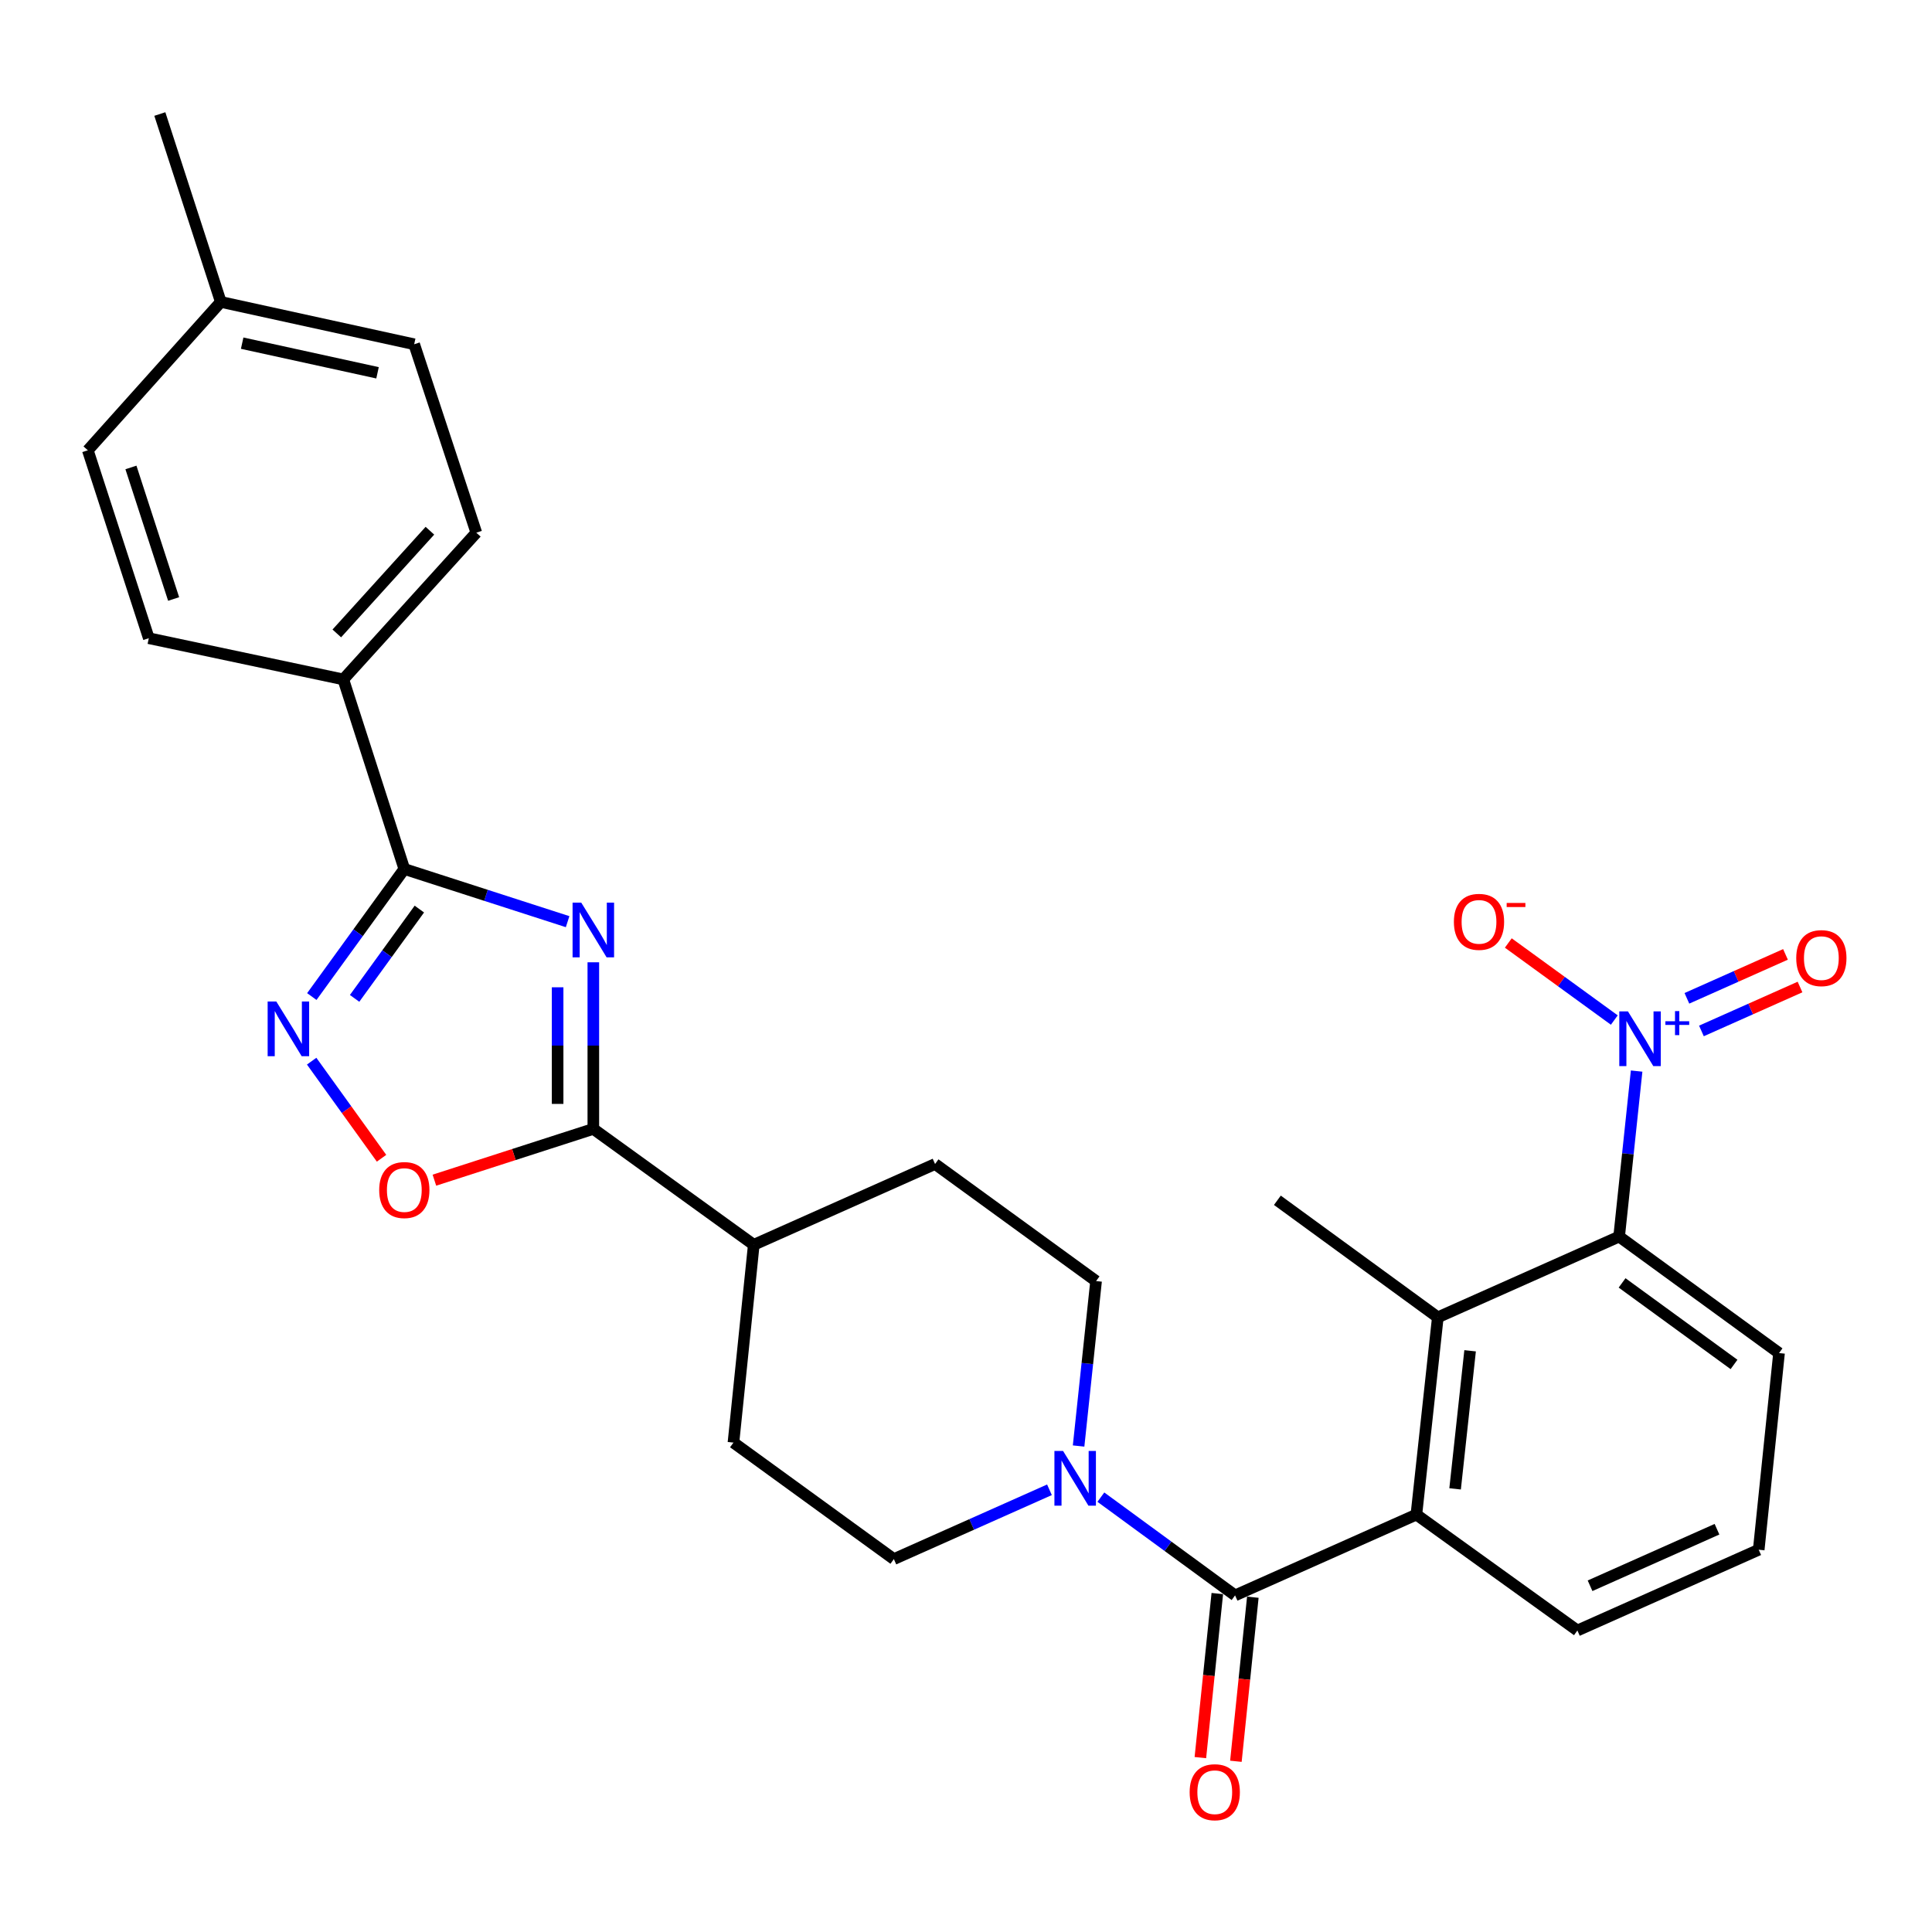 <?xml version='1.0' encoding='iso-8859-1'?>
<svg version='1.1' baseProfile='full'
              xmlns='http://www.w3.org/2000/svg'
                      xmlns:rdkit='http://www.rdkit.org/xml'
                      xmlns:xlink='http://www.w3.org/1999/xlink'
                  xml:space='preserve'
width='1000px' height='1000px' viewBox='0 0 1000 1000'>
<!-- END OF HEADER -->
<rect style='opacity:1.0;fill:#FFFFFF;stroke:none' width='1000' height='1000' x='0' y='0'> </rect>
<path class='bond-0' d='M 293.796,477.055 L 251.535,463.419' style='fill:none;fill-rule:evenodd;stroke:#0000FF;stroke-width:6px;stroke-linecap:butt;stroke-linejoin:miter;stroke-opacity:1' />
<path class='bond-0' d='M 251.535,463.419 L 209.274,449.783' style='fill:none;fill-rule:evenodd;stroke:#000000;stroke-width:6px;stroke-linecap:butt;stroke-linejoin:miter;stroke-opacity:1' />
<path class='bond-3' d='M 307.106,498.083 L 307.106,541.199' style='fill:none;fill-rule:evenodd;stroke:#0000FF;stroke-width:6px;stroke-linecap:butt;stroke-linejoin:miter;stroke-opacity:1' />
<path class='bond-3' d='M 307.106,541.199 L 307.106,584.315' style='fill:none;fill-rule:evenodd;stroke:#000000;stroke-width:6px;stroke-linecap:butt;stroke-linejoin:miter;stroke-opacity:1' />
<path class='bond-3' d='M 288.622,511.018 L 288.622,541.199' style='fill:none;fill-rule:evenodd;stroke:#0000FF;stroke-width:6px;stroke-linecap:butt;stroke-linejoin:miter;stroke-opacity:1' />
<path class='bond-3' d='M 288.622,541.199 L 288.622,571.381' style='fill:none;fill-rule:evenodd;stroke:#000000;stroke-width:6px;stroke-linecap:butt;stroke-linejoin:miter;stroke-opacity:1' />
<path class='bond-4' d='M 209.274,449.783 L 185.334,482.798' style='fill:none;fill-rule:evenodd;stroke:#000000;stroke-width:6px;stroke-linecap:butt;stroke-linejoin:miter;stroke-opacity:1' />
<path class='bond-4' d='M 185.334,482.798 L 161.394,515.814' style='fill:none;fill-rule:evenodd;stroke:#0000FF;stroke-width:6px;stroke-linecap:butt;stroke-linejoin:miter;stroke-opacity:1' />
<path class='bond-4' d='M 217.056,470.538 L 200.298,493.649' style='fill:none;fill-rule:evenodd;stroke:#000000;stroke-width:6px;stroke-linecap:butt;stroke-linejoin:miter;stroke-opacity:1' />
<path class='bond-4' d='M 200.298,493.649 L 183.54,516.76' style='fill:none;fill-rule:evenodd;stroke:#0000FF;stroke-width:6px;stroke-linecap:butt;stroke-linejoin:miter;stroke-opacity:1' />
<path class='bond-10' d='M 209.274,449.783 L 177.697,351.664' style='fill:none;fill-rule:evenodd;stroke:#000000;stroke-width:6px;stroke-linecap:butt;stroke-linejoin:miter;stroke-opacity:1' />
<path class='bond-1' d='M 847.113,554.388 L 842.586,597.216' style='fill:none;fill-rule:evenodd;stroke:#0000FF;stroke-width:6px;stroke-linecap:butt;stroke-linejoin:miter;stroke-opacity:1' />
<path class='bond-1' d='M 842.586,597.216 L 838.058,640.045' style='fill:none;fill-rule:evenodd;stroke:#000000;stroke-width:6px;stroke-linecap:butt;stroke-linejoin:miter;stroke-opacity:1' />
<path class='bond-11' d='M 835.566,527.975 L 808.13,508.032' style='fill:none;fill-rule:evenodd;stroke:#0000FF;stroke-width:6px;stroke-linecap:butt;stroke-linejoin:miter;stroke-opacity:1' />
<path class='bond-11' d='M 808.13,508.032 L 780.694,488.09' style='fill:none;fill-rule:evenodd;stroke:#FF0000;stroke-width:6px;stroke-linecap:butt;stroke-linejoin:miter;stroke-opacity:1' />
<path class='bond-13' d='M 880.657,533.614 L 906.173,522.245' style='fill:none;fill-rule:evenodd;stroke:#0000FF;stroke-width:6px;stroke-linecap:butt;stroke-linejoin:miter;stroke-opacity:1' />
<path class='bond-13' d='M 906.173,522.245 L 931.689,510.876' style='fill:none;fill-rule:evenodd;stroke:#FF0000;stroke-width:6px;stroke-linecap:butt;stroke-linejoin:miter;stroke-opacity:1' />
<path class='bond-13' d='M 873.134,516.73 L 898.65,505.361' style='fill:none;fill-rule:evenodd;stroke:#0000FF;stroke-width:6px;stroke-linecap:butt;stroke-linejoin:miter;stroke-opacity:1' />
<path class='bond-13' d='M 898.65,505.361 L 924.166,493.992' style='fill:none;fill-rule:evenodd;stroke:#FF0000;stroke-width:6px;stroke-linecap:butt;stroke-linejoin:miter;stroke-opacity:1' />
<path class='bond-2' d='M 639.273,825.768 L 604.542,800.344' style='fill:none;fill-rule:evenodd;stroke:#000000;stroke-width:6px;stroke-linecap:butt;stroke-linejoin:miter;stroke-opacity:1' />
<path class='bond-2' d='M 604.542,800.344 L 569.81,774.92' style='fill:none;fill-rule:evenodd;stroke:#0000FF;stroke-width:6px;stroke-linecap:butt;stroke-linejoin:miter;stroke-opacity:1' />
<path class='bond-5' d='M 639.273,825.768 L 733.121,783.953' style='fill:none;fill-rule:evenodd;stroke:#000000;stroke-width:6px;stroke-linecap:butt;stroke-linejoin:miter;stroke-opacity:1' />
<path class='bond-14' d='M 630.08,824.818 L 625.694,867.277' style='fill:none;fill-rule:evenodd;stroke:#000000;stroke-width:6px;stroke-linecap:butt;stroke-linejoin:miter;stroke-opacity:1' />
<path class='bond-14' d='M 625.694,867.277 L 621.309,909.735' style='fill:none;fill-rule:evenodd;stroke:#FF0000;stroke-width:6px;stroke-linecap:butt;stroke-linejoin:miter;stroke-opacity:1' />
<path class='bond-14' d='M 648.466,826.717 L 644.081,869.176' style='fill:none;fill-rule:evenodd;stroke:#000000;stroke-width:6px;stroke-linecap:butt;stroke-linejoin:miter;stroke-opacity:1' />
<path class='bond-14' d='M 644.081,869.176 L 639.695,911.634' style='fill:none;fill-rule:evenodd;stroke:#FF0000;stroke-width:6px;stroke-linecap:butt;stroke-linejoin:miter;stroke-opacity:1' />
<path class='bond-8' d='M 307.106,584.315 L 265.975,597.587' style='fill:none;fill-rule:evenodd;stroke:#000000;stroke-width:6px;stroke-linecap:butt;stroke-linejoin:miter;stroke-opacity:1' />
<path class='bond-8' d='M 265.975,597.587 L 224.844,610.858' style='fill:none;fill-rule:evenodd;stroke:#FF0000;stroke-width:6px;stroke-linecap:butt;stroke-linejoin:miter;stroke-opacity:1' />
<path class='bond-12' d='M 307.106,584.315 L 390.15,644.306' style='fill:none;fill-rule:evenodd;stroke:#000000;stroke-width:6px;stroke-linecap:butt;stroke-linejoin:miter;stroke-opacity:1' />
<path class='bond-29' d='M 161.314,549.257 L 179.401,574.383' style='fill:none;fill-rule:evenodd;stroke:#0000FF;stroke-width:6px;stroke-linecap:butt;stroke-linejoin:miter;stroke-opacity:1' />
<path class='bond-29' d='M 179.401,574.383 L 197.489,599.51' style='fill:none;fill-rule:evenodd;stroke:#FF0000;stroke-width:6px;stroke-linecap:butt;stroke-linejoin:miter;stroke-opacity:1' />
<path class='bond-7' d='M 733.121,783.953 L 744.211,681.849' style='fill:none;fill-rule:evenodd;stroke:#000000;stroke-width:6px;stroke-linecap:butt;stroke-linejoin:miter;stroke-opacity:1' />
<path class='bond-7' d='M 753.16,770.633 L 760.923,699.161' style='fill:none;fill-rule:evenodd;stroke:#000000;stroke-width:6px;stroke-linecap:butt;stroke-linejoin:miter;stroke-opacity:1' />
<path class='bond-23' d='M 733.121,783.953 L 816.453,843.944' style='fill:none;fill-rule:evenodd;stroke:#000000;stroke-width:6px;stroke-linecap:butt;stroke-linejoin:miter;stroke-opacity:1' />
<path class='bond-6' d='M 558.279,748.454 L 562.804,705.766' style='fill:none;fill-rule:evenodd;stroke:#0000FF;stroke-width:6px;stroke-linecap:butt;stroke-linejoin:miter;stroke-opacity:1' />
<path class='bond-6' d='M 562.804,705.766 L 567.33,663.078' style='fill:none;fill-rule:evenodd;stroke:#000000;stroke-width:6px;stroke-linecap:butt;stroke-linejoin:miter;stroke-opacity:1' />
<path class='bond-30' d='M 543.198,771.11 L 502.928,789.048' style='fill:none;fill-rule:evenodd;stroke:#0000FF;stroke-width:6px;stroke-linecap:butt;stroke-linejoin:miter;stroke-opacity:1' />
<path class='bond-30' d='M 502.928,789.048 L 462.659,806.986' style='fill:none;fill-rule:evenodd;stroke:#000000;stroke-width:6px;stroke-linecap:butt;stroke-linejoin:miter;stroke-opacity:1' />
<path class='bond-9' d='M 744.211,681.849 L 838.058,640.045' style='fill:none;fill-rule:evenodd;stroke:#000000;stroke-width:6px;stroke-linecap:butt;stroke-linejoin:miter;stroke-opacity:1' />
<path class='bond-26' d='M 744.211,681.849 L 661.167,621.263' style='fill:none;fill-rule:evenodd;stroke:#000000;stroke-width:6px;stroke-linecap:butt;stroke-linejoin:miter;stroke-opacity:1' />
<path class='bond-32' d='M 838.058,640.045 L 920.826,700.344' style='fill:none;fill-rule:evenodd;stroke:#000000;stroke-width:6px;stroke-linecap:butt;stroke-linejoin:miter;stroke-opacity:1' />
<path class='bond-32' d='M 839.589,664.029 L 897.527,706.238' style='fill:none;fill-rule:evenodd;stroke:#000000;stroke-width:6px;stroke-linecap:butt;stroke-linejoin:miter;stroke-opacity:1' />
<path class='bond-19' d='M 177.697,351.664 L 246.54,275.725' style='fill:none;fill-rule:evenodd;stroke:#000000;stroke-width:6px;stroke-linecap:butt;stroke-linejoin:miter;stroke-opacity:1' />
<path class='bond-19' d='M 174.329,327.858 L 222.519,274.701' style='fill:none;fill-rule:evenodd;stroke:#000000;stroke-width:6px;stroke-linecap:butt;stroke-linejoin:miter;stroke-opacity:1' />
<path class='bond-20' d='M 177.697,351.664 L 77.021,330.335' style='fill:none;fill-rule:evenodd;stroke:#000000;stroke-width:6px;stroke-linecap:butt;stroke-linejoin:miter;stroke-opacity:1' />
<path class='bond-17' d='M 390.15,644.306 L 379.635,746.687' style='fill:none;fill-rule:evenodd;stroke:#000000;stroke-width:6px;stroke-linecap:butt;stroke-linejoin:miter;stroke-opacity:1' />
<path class='bond-18' d='M 390.15,644.306 L 483.987,602.491' style='fill:none;fill-rule:evenodd;stroke:#000000;stroke-width:6px;stroke-linecap:butt;stroke-linejoin:miter;stroke-opacity:1' />
<path class='bond-15' d='M 462.659,806.986 L 379.635,746.687' style='fill:none;fill-rule:evenodd;stroke:#000000;stroke-width:6px;stroke-linecap:butt;stroke-linejoin:miter;stroke-opacity:1' />
<path class='bond-16' d='M 567.33,663.078 L 483.987,602.491' style='fill:none;fill-rule:evenodd;stroke:#000000;stroke-width:6px;stroke-linecap:butt;stroke-linejoin:miter;stroke-opacity:1' />
<path class='bond-21' d='M 246.54,275.725 L 214.378,178.191' style='fill:none;fill-rule:evenodd;stroke:#000000;stroke-width:6px;stroke-linecap:butt;stroke-linejoin:miter;stroke-opacity:1' />
<path class='bond-22' d='M 77.021,330.335 L 45.455,233.068' style='fill:none;fill-rule:evenodd;stroke:#000000;stroke-width:6px;stroke-linecap:butt;stroke-linejoin:miter;stroke-opacity:1' />
<path class='bond-22' d='M 89.867,310.039 L 67.771,241.952' style='fill:none;fill-rule:evenodd;stroke:#000000;stroke-width:6px;stroke-linecap:butt;stroke-linejoin:miter;stroke-opacity:1' />
<path class='bond-31' d='M 214.378,178.191 L 114.287,156.277' style='fill:none;fill-rule:evenodd;stroke:#000000;stroke-width:6px;stroke-linecap:butt;stroke-linejoin:miter;stroke-opacity:1' />
<path class='bond-31' d='M 195.411,192.96 L 125.347,177.621' style='fill:none;fill-rule:evenodd;stroke:#000000;stroke-width:6px;stroke-linecap:butt;stroke-linejoin:miter;stroke-opacity:1' />
<path class='bond-24' d='M 45.455,233.068 L 114.287,156.277' style='fill:none;fill-rule:evenodd;stroke:#000000;stroke-width:6px;stroke-linecap:butt;stroke-linejoin:miter;stroke-opacity:1' />
<path class='bond-27' d='M 816.453,843.944 L 910.31,802.139' style='fill:none;fill-rule:evenodd;stroke:#000000;stroke-width:6px;stroke-linecap:butt;stroke-linejoin:miter;stroke-opacity:1' />
<path class='bond-27' d='M 823.011,820.788 L 888.711,791.525' style='fill:none;fill-rule:evenodd;stroke:#000000;stroke-width:6px;stroke-linecap:butt;stroke-linejoin:miter;stroke-opacity:1' />
<path class='bond-28' d='M 114.287,156.277 L 82.731,59.021' style='fill:none;fill-rule:evenodd;stroke:#000000;stroke-width:6px;stroke-linecap:butt;stroke-linejoin:miter;stroke-opacity:1' />
<path class='bond-25' d='M 920.826,700.344 L 910.31,802.139' style='fill:none;fill-rule:evenodd;stroke:#000000;stroke-width:6px;stroke-linecap:butt;stroke-linejoin:miter;stroke-opacity:1' />
<path  class='atom-0' d='M 300.846 467.189
L 310.126 482.189
Q 311.046 483.669, 312.526 486.349
Q 314.006 489.029, 314.086 489.189
L 314.086 467.189
L 317.846 467.189
L 317.846 495.509
L 313.966 495.509
L 304.006 479.109
Q 302.846 477.189, 301.606 474.989
Q 300.406 472.789, 300.046 472.109
L 300.046 495.509
L 296.366 495.509
L 296.366 467.189
L 300.846 467.189
' fill='#0000FF'/>
<path  class='atom-2' d='M 842.622 523.494
L 851.902 538.494
Q 852.822 539.974, 854.302 542.654
Q 855.782 545.334, 855.862 545.494
L 855.862 523.494
L 859.622 523.494
L 859.622 551.814
L 855.742 551.814
L 845.782 535.414
Q 844.622 533.494, 843.382 531.294
Q 842.182 529.094, 841.822 528.414
L 841.822 551.814
L 838.142 551.814
L 838.142 523.494
L 842.622 523.494
' fill='#0000FF'/>
<path  class='atom-2' d='M 861.998 528.598
L 866.987 528.598
L 866.987 523.345
L 869.205 523.345
L 869.205 528.598
L 874.327 528.598
L 874.327 530.499
L 869.205 530.499
L 869.205 535.779
L 866.987 535.779
L 866.987 530.499
L 861.998 530.499
L 861.998 528.598
' fill='#0000FF'/>
<path  class='atom-5' d='M 143.013 518.369
L 152.293 533.369
Q 153.213 534.849, 154.693 537.529
Q 156.173 540.209, 156.253 540.369
L 156.253 518.369
L 160.013 518.369
L 160.013 546.689
L 156.133 546.689
L 146.173 530.289
Q 145.013 528.369, 143.773 526.169
Q 142.573 523.969, 142.213 523.289
L 142.213 546.689
L 138.533 546.689
L 138.533 518.369
L 143.013 518.369
' fill='#0000FF'/>
<path  class='atom-7' d='M 550.246 751.021
L 559.526 766.021
Q 560.446 767.501, 561.926 770.181
Q 563.406 772.861, 563.486 773.021
L 563.486 751.021
L 567.246 751.021
L 567.246 779.341
L 563.366 779.341
L 553.406 762.941
Q 552.246 761.021, 551.006 758.821
Q 549.806 756.621, 549.446 755.941
L 549.446 779.341
L 545.766 779.341
L 545.766 751.021
L 550.246 751.021
' fill='#0000FF'/>
<path  class='atom-9' d='M 196.274 615.962
Q 196.274 609.162, 199.634 605.362
Q 202.994 601.562, 209.274 601.562
Q 215.554 601.562, 218.914 605.362
Q 222.274 609.162, 222.274 615.962
Q 222.274 622.842, 218.874 626.762
Q 215.474 630.642, 209.274 630.642
Q 203.034 630.642, 199.634 626.762
Q 196.274 622.882, 196.274 615.962
M 209.274 627.442
Q 213.594 627.442, 215.914 624.562
Q 218.274 621.642, 218.274 615.962
Q 218.274 610.402, 215.914 607.602
Q 213.594 604.762, 209.274 604.762
Q 204.954 604.762, 202.594 607.562
Q 200.274 610.362, 200.274 615.962
Q 200.274 621.682, 202.594 624.562
Q 204.954 627.442, 209.274 627.442
' fill='#FF0000'/>
<path  class='atom-12' d='M 752.529 477.147
Q 752.529 470.347, 755.889 466.547
Q 759.249 462.747, 765.529 462.747
Q 771.809 462.747, 775.169 466.547
Q 778.529 470.347, 778.529 477.147
Q 778.529 484.027, 775.129 487.947
Q 771.729 491.827, 765.529 491.827
Q 759.289 491.827, 755.889 487.947
Q 752.529 484.067, 752.529 477.147
M 765.529 488.627
Q 769.849 488.627, 772.169 485.747
Q 774.529 482.827, 774.529 477.147
Q 774.529 471.587, 772.169 468.787
Q 769.849 465.947, 765.529 465.947
Q 761.209 465.947, 758.849 468.747
Q 756.529 471.547, 756.529 477.147
Q 756.529 482.867, 758.849 485.747
Q 761.209 488.627, 765.529 488.627
' fill='#FF0000'/>
<path  class='atom-12' d='M 779.849 467.37
L 789.538 467.37
L 789.538 469.482
L 779.849 469.482
L 779.849 467.37
' fill='#FF0000'/>
<path  class='atom-14' d='M 929.729 495.919
Q 929.729 489.119, 933.089 485.319
Q 936.449 481.519, 942.729 481.519
Q 949.009 481.519, 952.369 485.319
Q 955.729 489.119, 955.729 495.919
Q 955.729 502.799, 952.329 506.719
Q 948.929 510.599, 942.729 510.599
Q 936.489 510.599, 933.089 506.719
Q 929.729 502.839, 929.729 495.919
M 942.729 507.399
Q 947.049 507.399, 949.369 504.519
Q 951.729 501.599, 951.729 495.919
Q 951.729 490.359, 949.369 487.559
Q 947.049 484.719, 942.729 484.719
Q 938.409 484.719, 936.049 487.519
Q 933.729 490.319, 933.729 495.919
Q 933.729 501.639, 936.049 504.519
Q 938.409 507.399, 942.729 507.399
' fill='#FF0000'/>
<path  class='atom-15' d='M 615.758 927.643
Q 615.758 920.843, 619.118 917.043
Q 622.478 913.243, 628.758 913.243
Q 635.038 913.243, 638.398 917.043
Q 641.758 920.843, 641.758 927.643
Q 641.758 934.523, 638.358 938.443
Q 634.958 942.323, 628.758 942.323
Q 622.518 942.323, 619.118 938.443
Q 615.758 934.563, 615.758 927.643
M 628.758 939.123
Q 633.078 939.123, 635.398 936.243
Q 637.758 933.323, 637.758 927.643
Q 637.758 922.083, 635.398 919.283
Q 633.078 916.443, 628.758 916.443
Q 624.438 916.443, 622.078 919.243
Q 619.758 922.043, 619.758 927.643
Q 619.758 933.363, 622.078 936.243
Q 624.438 939.123, 628.758 939.123
' fill='#FF0000'/>
</svg>

